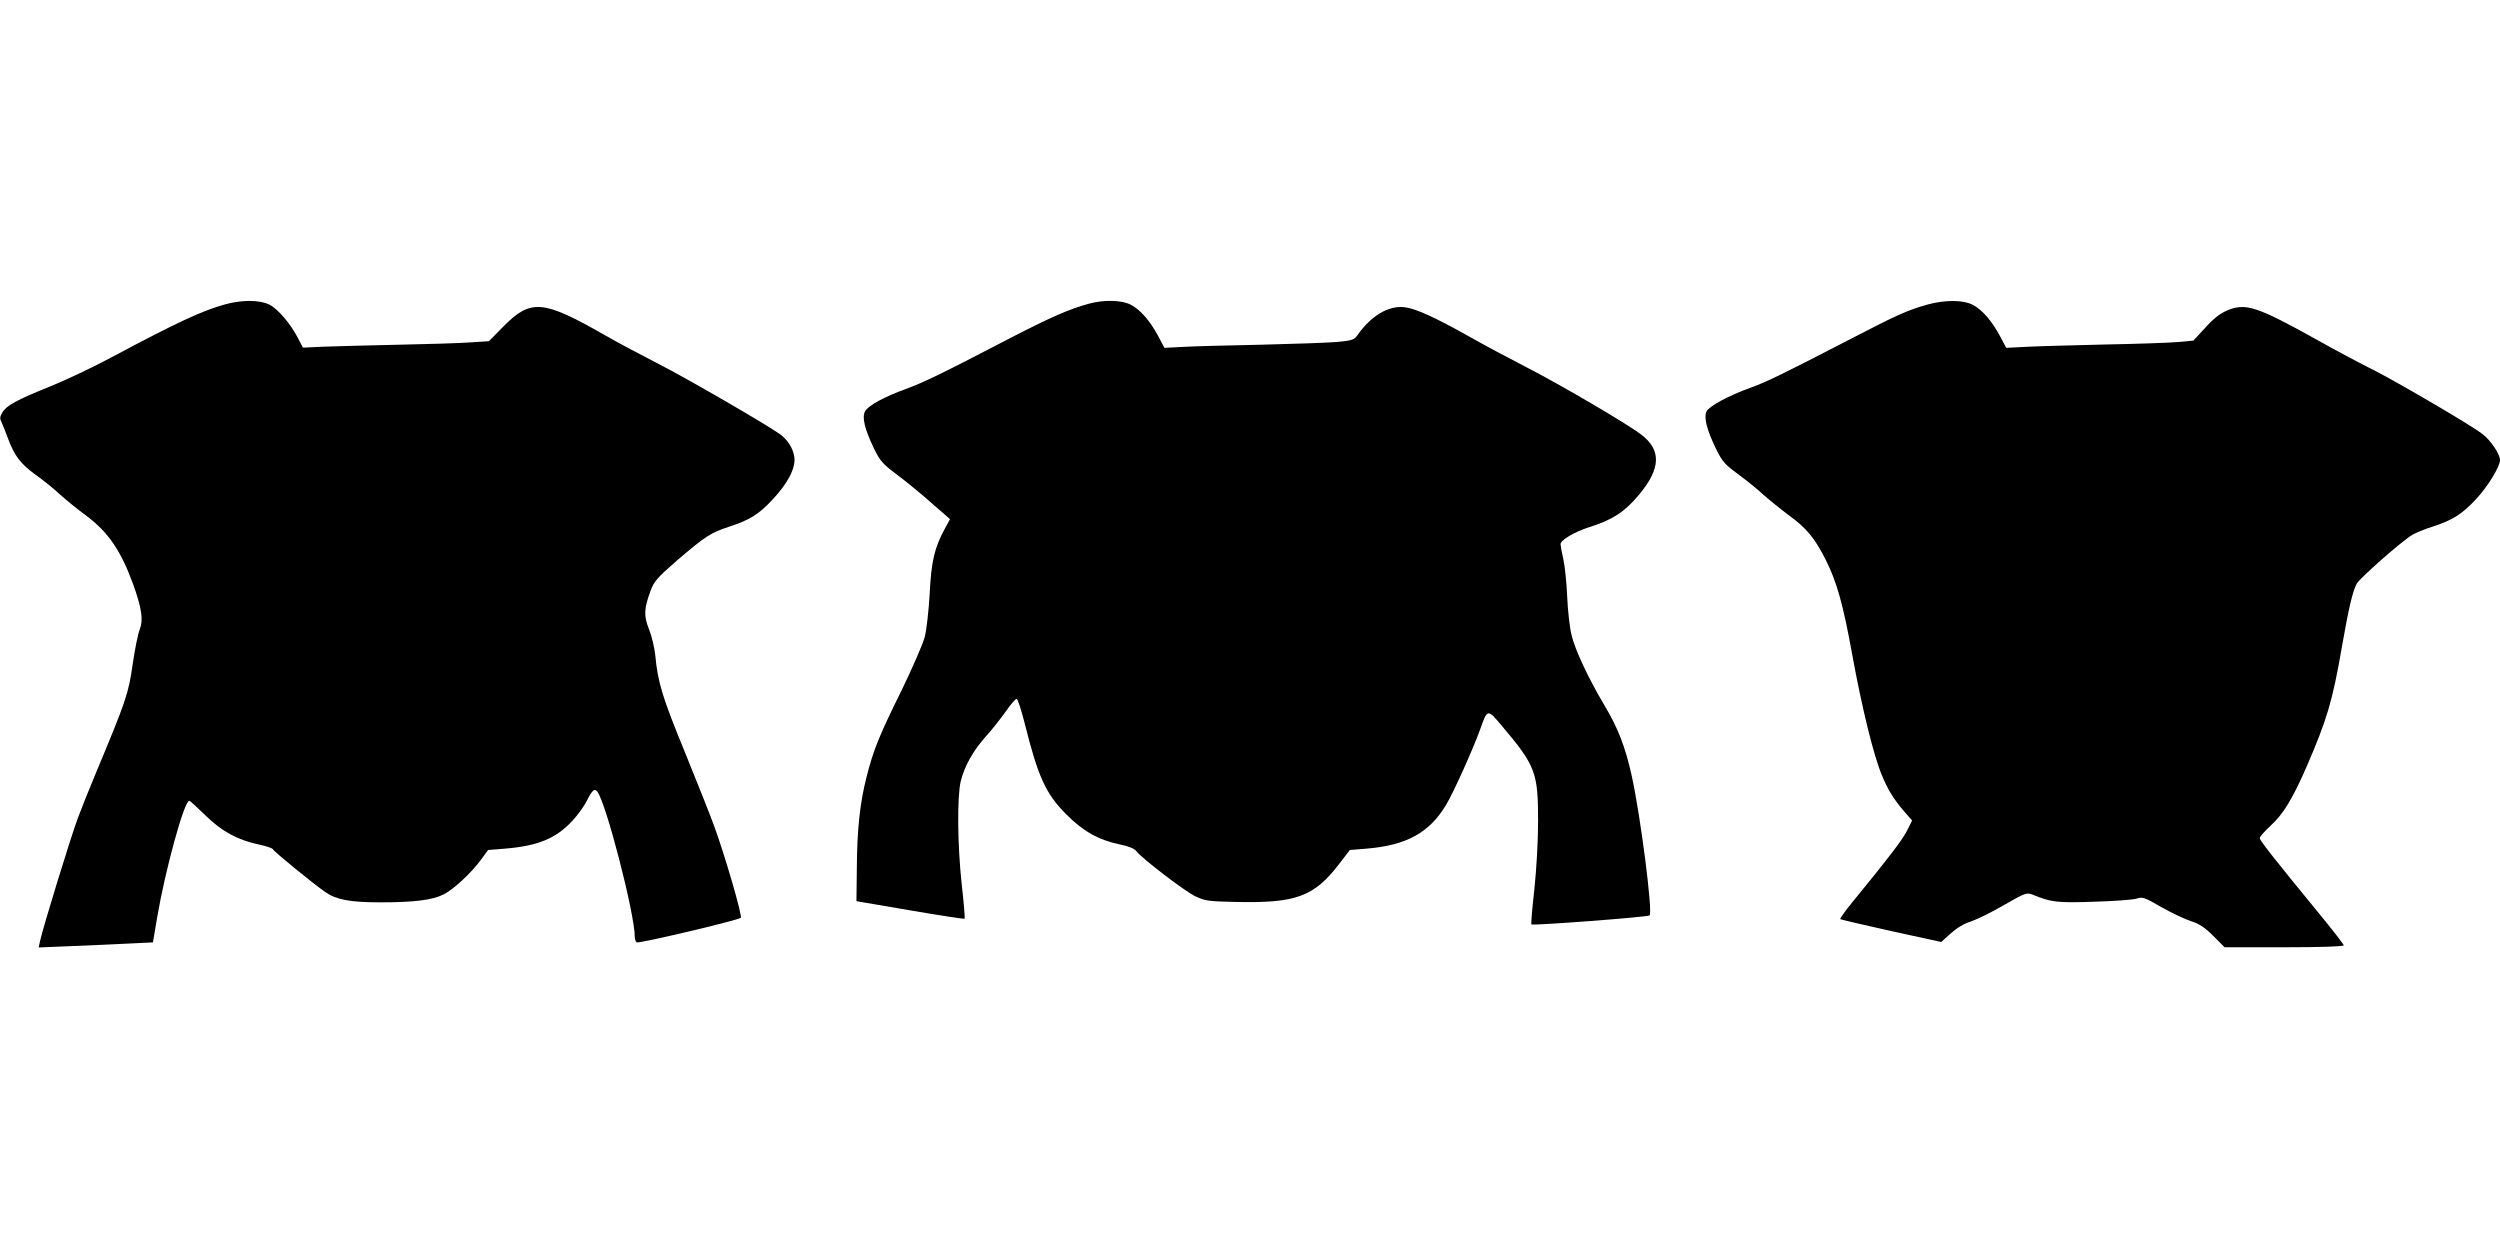 <?xml version="1.0" standalone="no"?>
<!DOCTYPE svg PUBLIC "-//W3C//DTD SVG 20010904//EN"
 "http://www.w3.org/TR/2001/REC-SVG-20010904/DTD/svg10.dtd">
<svg version="1.0" xmlns="http://www.w3.org/2000/svg"
 width="1280pt" height="640pt" viewBox="0 0 1280 640"
 preserveAspectRatio="xMidYMid meet">
<g transform="translate(0,640) scale(0.1,-0.1)"
fill="#000000" stroke="none">
<path d="M1150 4841 c-117 -33 -241 -90 -582 -272 -91 -49 -231 -115 -310
-147 -173 -70 -225 -98 -246 -134 -13 -22 -14 -31 -4 -50 6 -13 21 -50 33 -83
33 -89 64 -130 143 -187 39 -28 94 -72 121 -98 28 -25 88 -75 135 -109 115
-86 179 -180 243 -356 43 -120 51 -180 33 -226 -9 -22 -26 -104 -37 -182 -21
-149 -34 -186 -191 -562 -28 -66 -68 -167 -90 -225 -37 -100 -178 -559 -193
-628 l-7 -33 169 7 c92 4 224 9 292 13 l124 6 22 130 c41 240 138 595 164 595
4 0 40 -33 81 -73 85 -84 167 -128 276 -151 38 -8 70 -19 72 -25 3 -10 205
-175 267 -218 57 -40 128 -53 284 -53 173 0 267 12 323 41 51 26 138 107 189
175 l38 52 87 7 c170 14 262 53 345 143 28 30 61 76 74 103 28 55 39 64 53 46
44 -53 192 -626 192 -743 0 -12 5 -26 10 -29 11 -7 519 113 533 126 9 7 -80
316 -137 471 -18 51 -86 220 -149 376 -115 280 -139 357 -152 497 -4 39 -18
98 -32 133 -28 70 -26 106 9 200 17 46 35 66 136 154 144 123 170 140 267 172
104 34 151 63 222 140 77 82 118 161 110 216 -6 44 -35 90 -75 118 -75 53
-476 285 -617 357 -88 45 -214 112 -280 150 -315 180 -377 185 -516 45 l-76
-77 -94 -6 c-52 -4 -218 -9 -369 -12 -151 -3 -323 -8 -382 -10 l-107 -5 -25
48 c-37 73 -102 149 -146 172 -50 25 -140 26 -230 1z"/>
<path d="M5575 4845 c-99 -27 -193 -68 -395 -172 -363 -189 -451 -231 -538
-263 -116 -42 -196 -86 -213 -116 -16 -32 -3 -88 46 -191 31 -63 44 -78 112
-129 43 -32 107 -84 143 -115 36 -32 81 -71 100 -87 l34 -30 -26 -48 c-54 -99
-70 -169 -78 -334 -5 -86 -16 -185 -25 -220 -9 -36 -63 -159 -119 -275 -116
-234 -145 -307 -180 -446 -33 -130 -48 -266 -49 -465 l-2 -168 275 -47 c151
-26 277 -45 279 -43 2 2 -4 81 -15 176 -22 203 -24 449 -5 528 19 78 65 159
130 231 31 34 76 92 101 127 25 36 50 65 55 64 6 -1 24 -57 41 -124 69 -276
108 -362 214 -468 85 -86 165 -131 275 -154 45 -9 74 -21 84 -35 31 -39 247
-204 301 -230 50 -24 68 -26 208 -29 307 -7 400 27 528 194 l55 72 86 7 c204
17 321 81 407 224 38 63 141 292 176 391 35 100 37 100 105 19 178 -210 190
-243 190 -494 0 -100 -8 -243 -19 -347 -11 -98 -18 -179 -15 -181 7 -7 598 38
605 46 17 17 -47 514 -92 717 -33 148 -70 243 -140 360 -81 136 -151 285 -168
360 -9 36 -19 124 -22 195 -3 72 -12 158 -20 193 -8 35 -14 69 -14 76 0 21 72
63 147 87 120 38 180 77 254 165 113 135 116 230 12 309 -73 56 -418 258 -592
347 -84 43 -213 112 -287 154 -176 99 -275 144 -332 151 -83 10 -173 -44 -244
-146 -15 -21 -28 -25 -105 -32 -48 -4 -223 -10 -388 -14 -165 -3 -344 -8 -397
-11 l-96 -5 -32 60 c-42 79 -93 137 -141 161 -45 24 -138 26 -214 5z"/>
<path d="M9870 4841 c-101 -28 -159 -54 -390 -174 -352 -182 -436 -223 -517
-252 -114 -41 -213 -95 -226 -122 -14 -32 2 -94 49 -191 32 -65 44 -79 112
-129 42 -31 100 -77 127 -103 28 -25 88 -74 135 -109 90 -66 130 -114 186
-224 58 -114 91 -231 138 -492 49 -269 110 -518 152 -616 31 -75 60 -121 113
-183 l41 -47 -26 -52 c-24 -48 -98 -144 -279 -365 -37 -45 -65 -85 -63 -88 3
-2 120 -30 261 -61 l256 -56 49 44 c31 28 69 51 103 61 30 10 106 47 169 84
108 62 117 65 145 54 99 -40 125 -43 314 -37 102 3 201 10 220 16 32 10 40 7
130 -45 53 -30 121 -62 151 -71 42 -14 68 -31 112 -75 l58 -58 305 0 c189 0
305 4 305 10 0 5 -62 85 -138 177 -227 277 -292 360 -292 372 0 7 25 35 55 63
65 59 113 138 185 303 104 241 132 333 180 610 35 200 55 286 76 326 14 27
229 217 284 250 16 10 64 30 106 43 104 34 150 64 222 141 58 62 122 166 122
199 0 31 -47 101 -90 134 -64 49 -468 285 -580 339 -52 26 -171 89 -265 142
-309 172 -368 192 -463 151 -37 -16 -71 -43 -112 -89 l-60 -65 -77 -7 c-43 -4
-215 -10 -383 -13 -168 -4 -349 -9 -402 -12 l-96 -5 -32 60 c-42 79 -93 137
-141 161 -49 25 -140 25 -229 1z"/>
</g>
</svg>
